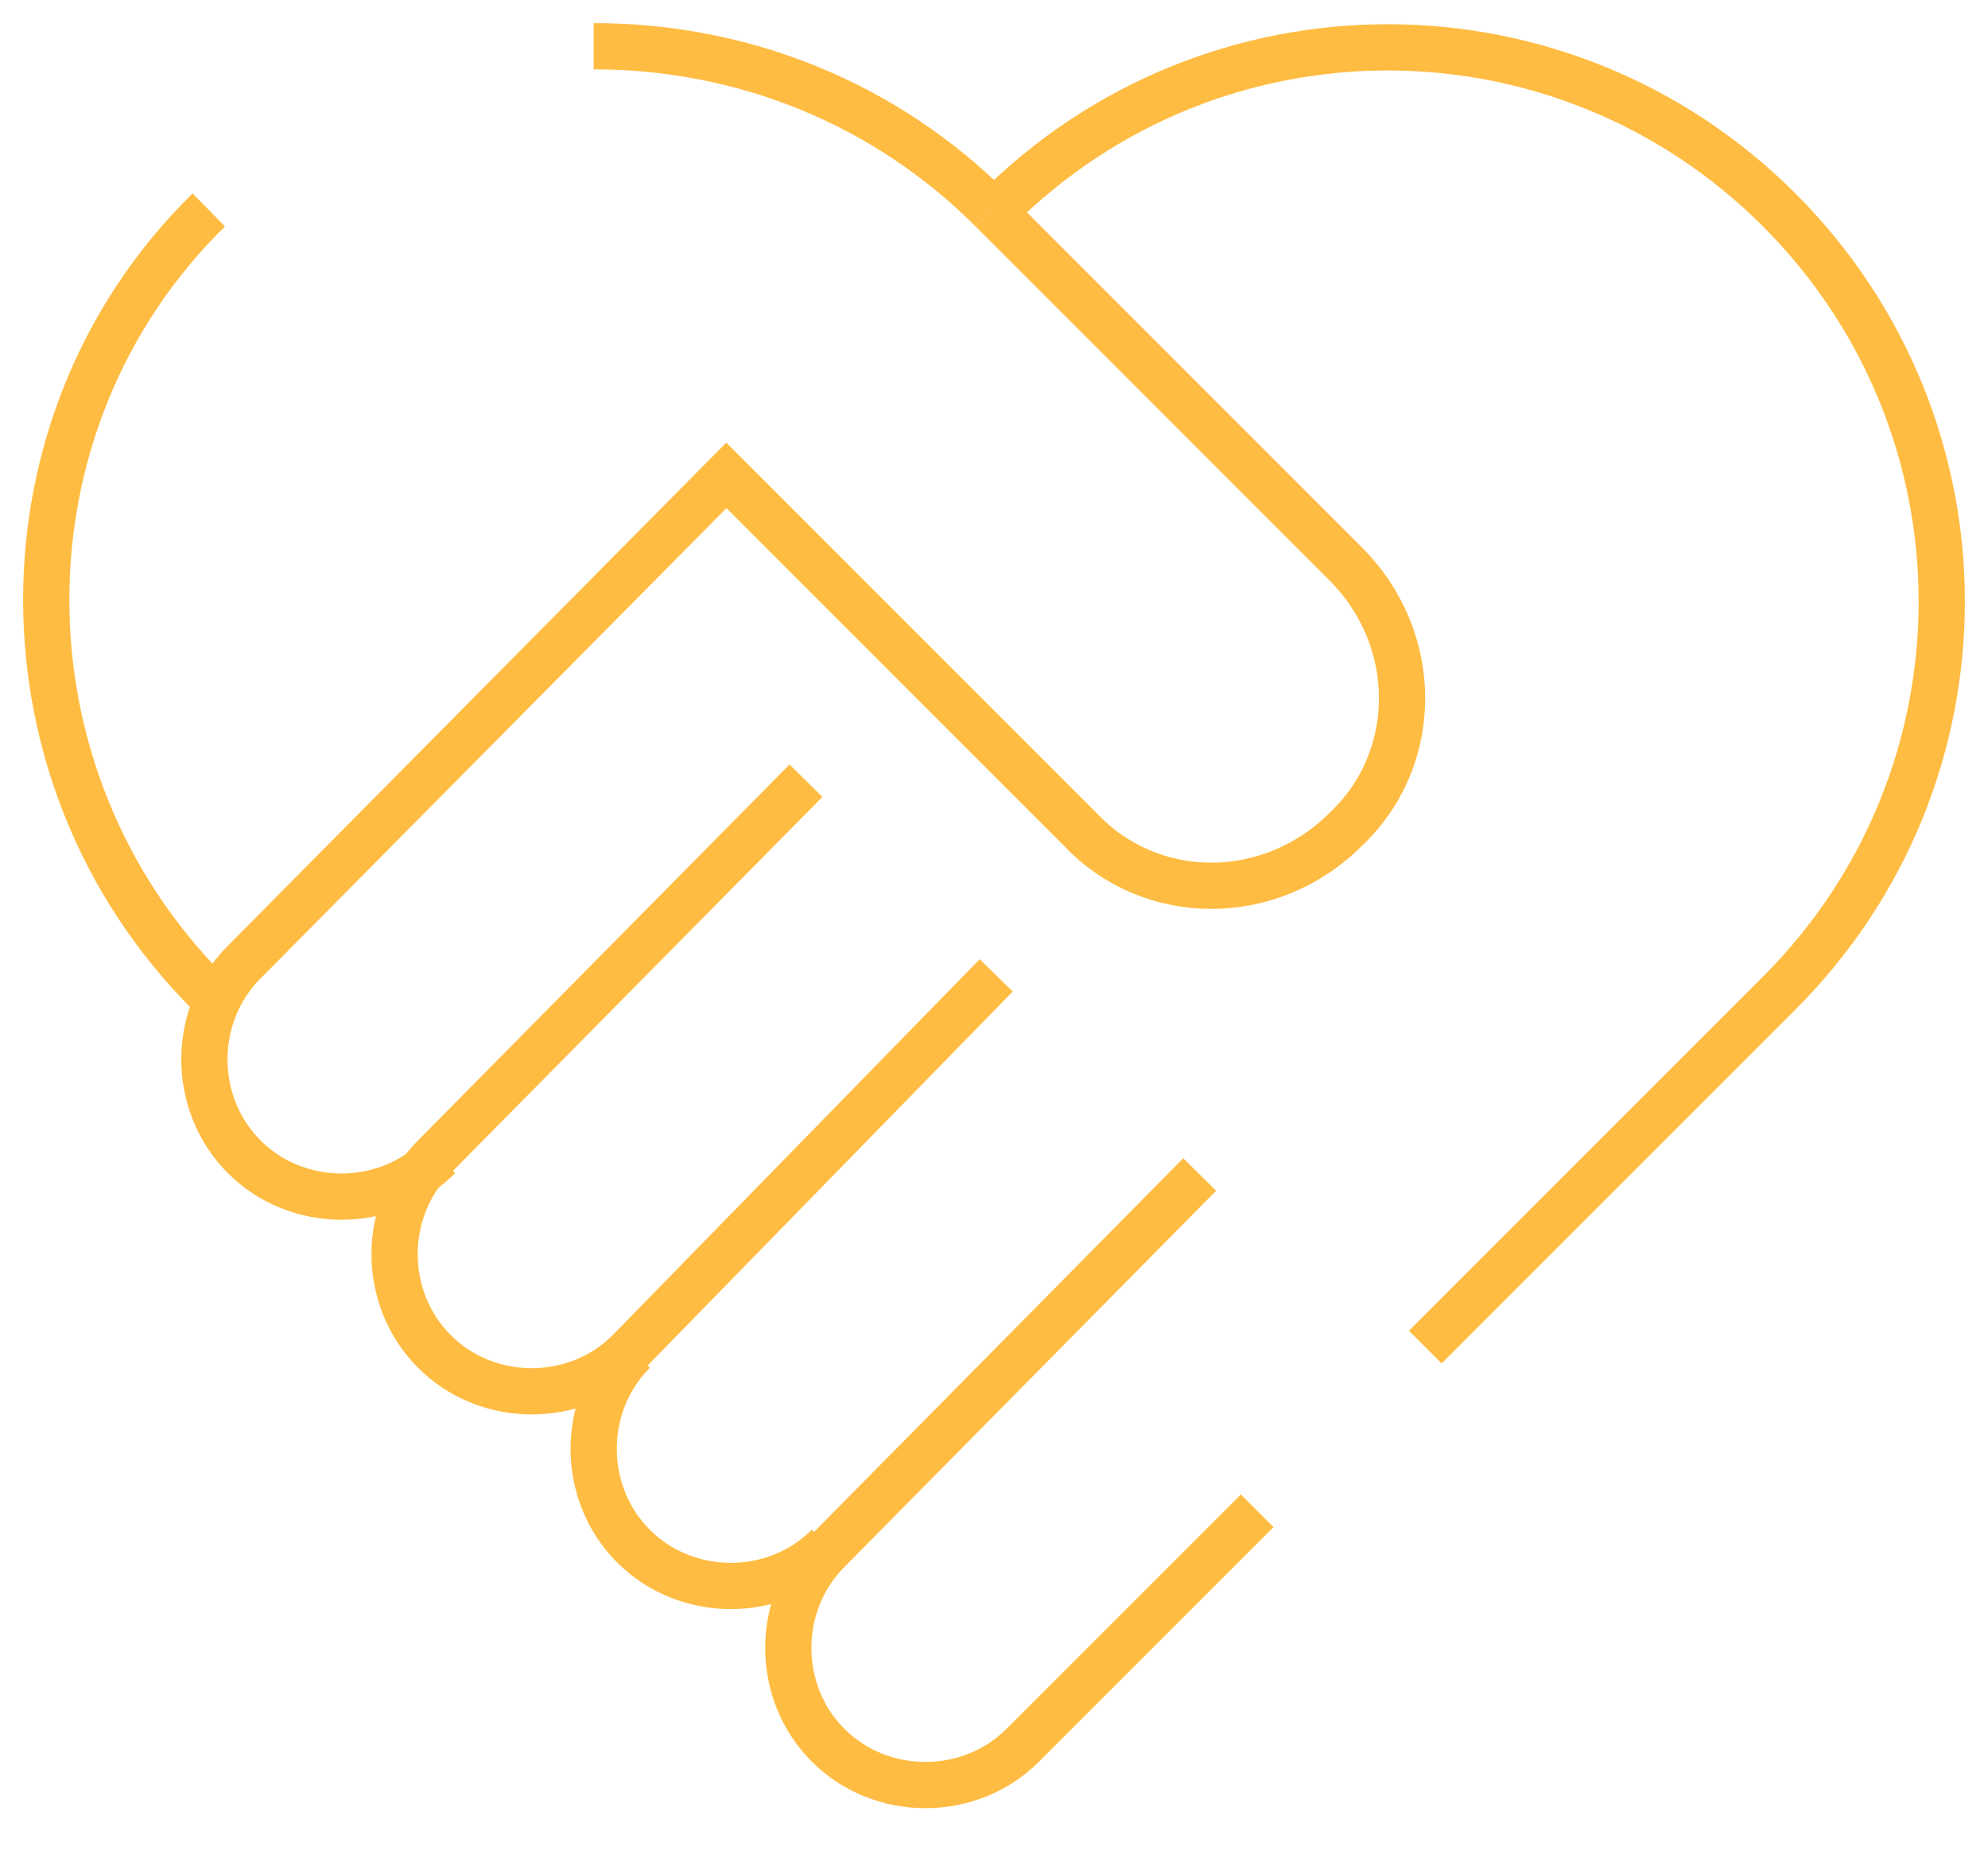 <svg width="43" height="40" viewBox="0 0 43 40" fill="none" xmlns="http://www.w3.org/2000/svg">
<path d="M17.433 16.883L9.396 25.016C8.248 26.165 8.248 28.078 9.396 29.226C10.544 30.375 12.458 30.375 13.606 29.226L21.548 21.093" stroke="#FFBC42"/>
<path d="M13.702 29.226C12.554 30.375 12.554 32.288 13.702 33.436C14.85 34.584 16.764 34.584 17.912 33.436" stroke="#FFBC42"/>
<path d="M25.949 25.399L17.912 33.532C16.764 34.68 16.764 36.594 17.912 37.742C19.06 38.89 20.974 38.89 22.122 37.742L27.193 32.671" stroke="#FFBC42"/>
<path d="M21.548 4.54C26.236 -0.148 33.795 -0.148 38.484 4.54C43.172 9.229 43.172 16.788 38.484 21.476L30.829 29.131" stroke="#FFBC42"/>
<path d="M21.452 4.54L29.107 12.195C30.733 13.822 30.733 16.405 29.107 17.936C27.48 19.562 24.897 19.562 23.366 17.936L15.711 10.281L5.282 20.806C4.134 21.954 4.134 23.868 5.282 25.016C6.43 26.165 8.344 26.165 9.492 25.016" stroke="#FFBC42"/>
<path d="M21.452 4.54C19.156 2.244 16.094 1 12.841 1" stroke="#FFBC42"/>
<path d="M4.516 4.54C-0.172 9.133 -0.172 16.788 4.516 21.476" stroke="#FFBC42"/>
</svg>

